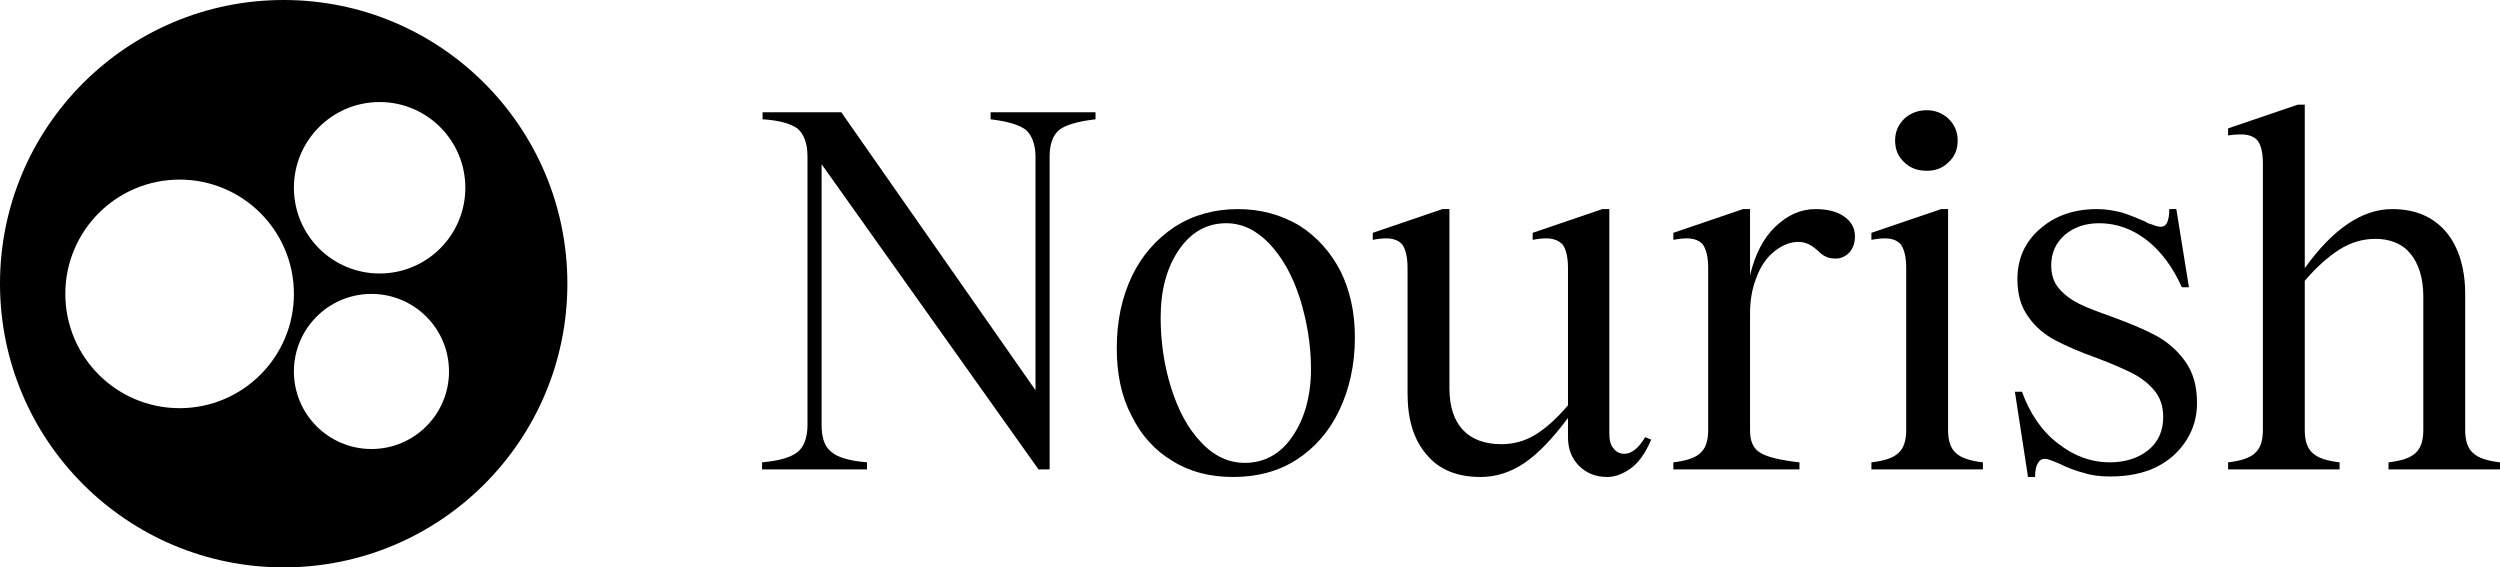 <svg width="141" height="32" viewBox="0 0 141 32" fill="none" xmlns="http://www.w3.org/2000/svg">
<g clip-path="url(#clip0_1_1337)">
<path d="M61.788 6.331H55.87V6.729C56.837 6.843 57.492 7.042 57.862 7.326C58.203 7.639 58.402 8.152 58.402 8.834V22.008L47.448 6.331H43.009V6.729C43.977 6.786 44.631 6.985 45.001 7.269C45.343 7.582 45.542 8.095 45.542 8.806V23.971C45.542 24.682 45.343 25.195 45.001 25.479C44.631 25.792 43.948 25.991 42.981 26.076V26.475H48.899V26.076C47.903 25.991 47.22 25.792 46.879 25.479C46.509 25.195 46.338 24.682 46.338 23.971V9.261L58.573 26.475H59.199V8.834C59.199 8.152 59.37 7.639 59.74 7.326C60.109 7.042 60.792 6.843 61.788 6.729V6.331Z" fill="black"/>
<path d="M66.116 25.991C67.112 26.617 68.25 26.902 69.559 26.902C70.896 26.902 72.091 26.589 73.115 25.934C74.139 25.28 74.965 24.341 75.534 23.146C76.103 21.951 76.416 20.585 76.416 19.02C76.416 17.598 76.131 16.346 75.591 15.265C75.022 14.183 74.253 13.33 73.257 12.704C72.233 12.106 71.095 11.793 69.815 11.793C68.477 11.793 67.282 12.135 66.258 12.789C65.234 13.472 64.409 14.383 63.84 15.578C63.271 16.773 62.986 18.11 62.986 19.646C62.986 21.069 63.242 22.349 63.811 23.43C64.352 24.54 65.12 25.394 66.116 25.991ZM66.059 21.894C65.661 20.642 65.461 19.305 65.461 17.911C65.461 16.374 65.803 15.094 66.486 14.098C67.169 13.102 68.051 12.59 69.16 12.59C70.071 12.59 70.868 12.988 71.607 13.757C72.347 14.553 72.916 15.578 73.314 16.829C73.713 18.11 73.94 19.447 73.94 20.813C73.94 22.349 73.57 23.63 72.888 24.625C72.205 25.621 71.294 26.105 70.213 26.105C69.303 26.105 68.477 25.735 67.738 24.938C66.998 24.17 66.457 23.146 66.059 21.894Z" fill="black"/>
<path d="M89.06 26.276C89.487 26.702 90.028 26.902 90.654 26.902C91.052 26.902 91.479 26.759 91.934 26.446C92.389 26.133 92.788 25.593 93.129 24.796L92.788 24.654C92.418 25.28 92.019 25.593 91.621 25.593C91.365 25.593 91.166 25.507 90.995 25.28C90.824 25.081 90.767 24.796 90.767 24.455V11.793H90.369L86.443 13.131V13.529C86.727 13.472 86.983 13.444 87.211 13.444C87.638 13.444 87.951 13.586 88.15 13.813C88.32 14.07 88.434 14.496 88.434 15.094V22.861C87.751 23.658 87.126 24.199 86.556 24.54C85.987 24.881 85.361 25.052 84.679 25.052C83.768 25.052 83.028 24.796 82.516 24.256C82.004 23.715 81.748 22.918 81.748 21.894V11.793H81.35L77.423 13.131V13.529C77.708 13.472 77.964 13.444 78.191 13.444C78.618 13.444 78.931 13.586 79.102 13.813C79.273 14.07 79.386 14.496 79.386 15.094V22.178C79.386 23.658 79.728 24.796 80.468 25.65C81.179 26.503 82.203 26.902 83.512 26.902C84.366 26.902 85.191 26.645 85.987 26.105C86.784 25.564 87.581 24.711 88.434 23.573V24.654C88.434 25.308 88.633 25.849 89.06 26.276Z" fill="black"/>
<path d="M104.023 12.22C103.624 11.936 103.084 11.793 102.401 11.793C101.547 11.793 100.808 12.135 100.125 12.789C99.442 13.444 98.987 14.354 98.702 15.521V11.793H98.304L94.377 13.131V13.529C94.662 13.472 94.918 13.444 95.145 13.444C95.572 13.444 95.885 13.586 96.056 13.813C96.227 14.07 96.341 14.496 96.341 15.094V24.284C96.341 24.853 96.198 25.28 95.914 25.536C95.629 25.82 95.117 25.991 94.377 26.076V26.475H101.49V26.076C100.466 25.963 99.726 25.792 99.328 25.564C98.901 25.337 98.702 24.91 98.702 24.284V17.683C98.702 16.943 98.816 16.26 99.072 15.634C99.299 15.008 99.641 14.525 100.068 14.183C100.495 13.842 100.95 13.643 101.433 13.643C101.661 13.643 101.86 13.7 102.031 13.785C102.202 13.87 102.344 13.984 102.515 14.127C102.685 14.297 102.828 14.411 102.97 14.468C103.112 14.553 103.311 14.582 103.539 14.582C103.824 14.582 104.08 14.468 104.307 14.24C104.506 14.013 104.62 13.7 104.62 13.33C104.62 12.875 104.421 12.505 104.023 12.22Z" fill="black"/>
<path d="M110.299 25.536C110.014 25.28 109.872 24.853 109.872 24.256V11.793H109.474L105.547 13.131V13.529C105.832 13.472 106.088 13.444 106.315 13.444C106.742 13.444 107.055 13.586 107.226 13.813C107.397 14.07 107.51 14.496 107.51 15.094V24.256C107.51 24.853 107.368 25.28 107.084 25.536C106.799 25.82 106.287 25.991 105.547 26.076V26.475H111.835V26.076C111.095 25.991 110.583 25.82 110.299 25.536ZM107.397 6.7C107.055 7.042 106.884 7.44 106.884 7.924C106.884 8.436 107.055 8.834 107.397 9.147C107.738 9.489 108.165 9.631 108.677 9.631C109.161 9.631 109.559 9.489 109.9 9.147C110.242 8.834 110.413 8.436 110.413 7.924C110.413 7.44 110.242 7.042 109.9 6.7C109.559 6.387 109.161 6.217 108.677 6.217C108.165 6.217 107.738 6.387 107.397 6.7Z" fill="black"/>
<path d="M117.538 26.674C117.965 26.816 118.449 26.873 119.018 26.873C120.014 26.873 120.896 26.702 121.635 26.333C122.375 25.963 122.916 25.451 123.314 24.825C123.712 24.199 123.912 23.516 123.912 22.719C123.912 21.752 123.684 20.983 123.229 20.358C122.773 19.732 122.233 19.276 121.607 18.935C120.981 18.593 120.156 18.252 119.16 17.882C118.363 17.598 117.737 17.37 117.282 17.142C116.827 16.915 116.428 16.63 116.144 16.289C115.831 15.947 115.689 15.492 115.689 14.952C115.689 14.269 115.945 13.7 116.457 13.245C116.969 12.818 117.595 12.59 118.392 12.59C119.388 12.59 120.298 12.931 121.095 13.557C121.891 14.183 122.546 15.065 123.058 16.203H123.456L122.745 11.793H122.347C122.347 12.476 122.176 12.789 121.891 12.789C121.778 12.789 121.607 12.761 121.408 12.675C121.209 12.618 121.066 12.562 121.009 12.505C120.554 12.306 120.127 12.135 119.701 11.993C119.245 11.879 118.79 11.793 118.278 11.793C116.969 11.793 115.916 12.163 115.063 12.903C114.209 13.643 113.782 14.582 113.782 15.748C113.782 16.602 113.982 17.313 114.408 17.882C114.807 18.451 115.319 18.878 115.916 19.191C116.514 19.504 117.282 19.845 118.249 20.187C119.075 20.5 119.729 20.784 120.241 21.04C120.753 21.297 121.152 21.61 121.493 22.008C121.834 22.406 122.005 22.918 122.005 23.516C122.005 24.312 121.721 24.938 121.152 25.394C120.583 25.849 119.843 26.076 118.989 26.076C117.965 26.076 116.998 25.735 116.087 25.024C115.177 24.341 114.494 23.345 114.038 22.093H113.64L114.38 26.902H114.778C114.778 26.532 114.835 26.276 114.949 26.105C115.034 25.963 115.148 25.877 115.319 25.877C115.49 25.877 115.774 25.991 116.172 26.162C116.628 26.39 117.083 26.56 117.538 26.674Z" fill="black"/>
<path d="M139.464 25.536C139.179 25.28 139.037 24.853 139.037 24.256V16.602C139.037 15.122 138.667 13.927 137.956 13.074C137.216 12.22 136.22 11.793 134.911 11.793C133.232 11.793 131.582 12.903 129.989 15.122V5.904H129.59L125.664 7.241V7.639C125.835 7.611 126.091 7.582 126.404 7.582C126.859 7.582 127.172 7.725 127.343 7.952C127.513 8.18 127.627 8.607 127.627 9.204V24.256C127.627 24.853 127.485 25.28 127.2 25.536C126.916 25.82 126.404 25.991 125.664 26.076V26.475H131.952V26.076C131.212 25.991 130.7 25.82 130.416 25.536C130.131 25.28 129.989 24.853 129.989 24.256V15.834C130.672 15.037 131.326 14.468 131.952 14.07C132.578 13.671 133.261 13.472 133.972 13.472C134.826 13.472 135.509 13.757 135.964 14.326C136.419 14.895 136.675 15.691 136.675 16.716V24.256C136.675 24.853 136.533 25.28 136.248 25.536C135.964 25.82 135.452 25.991 134.712 26.076V26.475H141V26.076C140.26 25.991 139.748 25.82 139.464 25.536Z" fill="black"/>
<path fill-rule="evenodd" clip-rule="evenodd" d="M16 32C24.837 32 32 24.837 32 16C32 7.163 24.837 0 16 0C7.164 0 0 7.163 0 16C0 24.837 7.164 32 16 32ZM10.13 23.021C13.69 23.021 16.576 20.136 16.576 16.575C16.576 13.015 13.69 10.129 10.13 10.129C6.57 10.129 3.684 13.015 3.684 16.575C3.684 20.136 6.57 23.021 10.13 23.021ZM26.245 10.59C26.245 13.26 24.08 15.425 21.41 15.425C18.74 15.425 16.576 13.26 16.576 10.59C16.576 7.92 18.74 5.755 21.41 5.755C24.08 5.755 26.245 7.92 26.245 10.59ZM20.95 25.324C23.366 25.324 25.324 23.366 25.324 20.95C25.324 18.534 23.366 16.576 20.95 16.576C18.534 16.576 16.576 18.534 16.576 20.95C16.576 23.366 18.534 25.324 20.95 25.324Z" fill="black"/>
</g>
<defs>
<clipPath id="clip0_1_1337">
<rect width="141" height="32" fill="white"/>
</clipPath>
</defs>
</svg>
